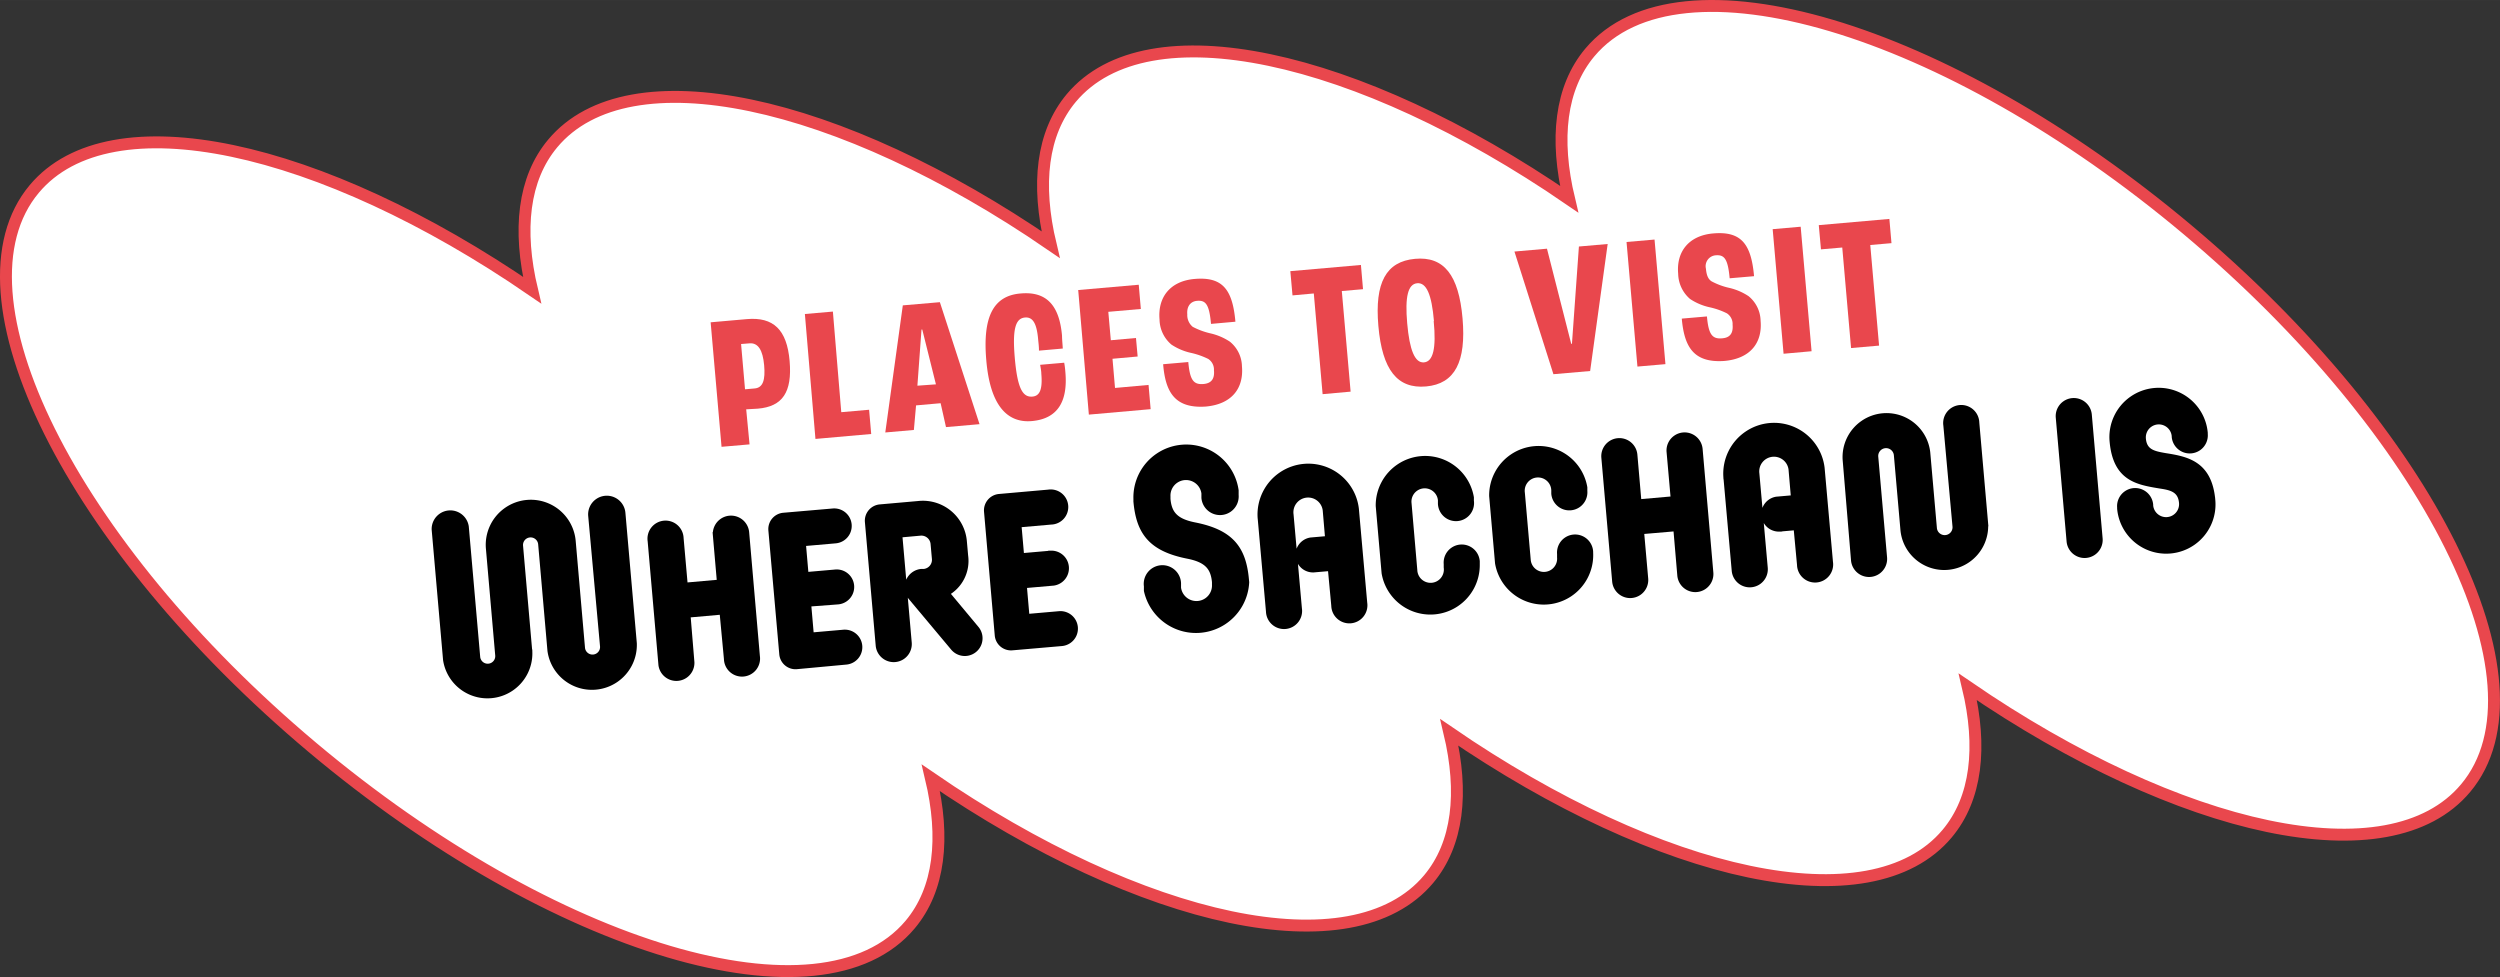 <svg xmlns="http://www.w3.org/2000/svg" width="105.19mm" height="41.11mm" viewBox="0 0 298.18 116.53"><rect x="0" y="0" width="298.18" height="116.53" fill="#333333" stroke="none"/><defs><style>.cls-1{fill:#fff;stroke:#e9474d;stroke-width:1.42px;}.cls-1,.cls-3{stroke-miterlimit:10;}.cls-2{fill:#e9474d;}.cls-3{stroke:#000;stroke-width:0.71px;}</style></defs><g id="レイヤー_2" data-name="レイヤー 2"><g id="canvas"><path class="cls-1" d="M260.91,27.4C232.06,3.17,200.15-6.3,189.62,6.26c-3.51,4.19-4.19,10.31-2.47,17.49C161.91,6.43,136.87.84,127.78,11.68c-3.51,4.19-4.19,10.31-2.47,17.49C100.07,11.85,75,6.26,65.93,17.1c-3.51,4.19-4.18,10.31-2.47,17.5C38.22,17.27,13.18,11.68,4.09,22.53-6.43,35.08,8.42,64.91,37.26,89.14s60.77,33.69,71.3,21.13c3.51-4.19,4.18-10.31,2.47-17.49,25.24,17.32,50.28,22.91,59.37,12.07,3.51-4.19,4.18-10.31,2.47-17.49,25.24,17.32,50.28,22.91,59.37,12.07,3.51-4.19,4.19-10.31,2.47-17.5C260,99.26,285,104.85,294.08,94,304.61,81.45,289.76,51.63,260.91,27.4Z"/><path class="cls-2" d="M84.76,38.44l4.31-.38c3.18-.28,4.79,1.26,5.11,5s-.86,5.43-3.79,5.68L89,48.82,89.4,53l-3.34.29ZM90,46.33c1-.08,1.3-1,1.14-2.78s-.71-2.69-1.75-2.6l-1,.08.47,5.4Z"/><path class="cls-2" d="M96,37.45l3.34-.29,1,12,3.32-.29.25,2.89-6.65.59Z"/><path class="cls-2" d="M112.19,48.09l-2.93.26L109,51.28l-3.41.3,2.09-15.16,4.42-.38,4.73,14.55-4,.35Zm-.56-2.25L110,39.3h-.09L109.42,46Z"/><path class="cls-2" d="M117.64,43c-.46-5.22.84-7.74,4.11-8,3-.26,4.6,1.33,4.92,5.05,0,.43.07,1.09.09,1.52l-2.84.25c0-.55-.07-1-.1-1.36-.17-1.94-.66-2.67-1.57-2.59-1.12.1-1.52,1.34-1.21,4.86s.91,4.68,2.1,4.57c.84-.07,1.23-.79,1.06-2.73,0-.32-.09-.77-.14-1.06l2.87-.25a10.83,10.83,0,0,1,.14,1.13c.31,3.52-.94,5.56-4,5.83S118.08,48.16,117.64,43Z"/><path class="cls-2" d="M128.6,34.59l7.22-.63.25,2.89-3.88.34.3,3.39,3-.27.2,2.21-3,.27.3,3.48,4-.36.25,2.89-7.37.65Z"/><path class="cls-2" d="M138.73,43.44l3-.26c.19,2.15.62,2.72,1.82,2.62,1-.09,1.33-.69,1.24-1.64a1.51,1.51,0,0,0-.68-1.35,9.09,9.09,0,0,0-2-.71,6.88,6.88,0,0,1-2.39-1,4,4,0,0,1-1.42-3c-.23-2.69,1.31-4.58,4.17-4.83,3.34-.29,4.54,1.24,4.88,5.1l-2.91.26c-.21-2.35-.64-2.84-1.67-2.75-.79.07-1.24.68-1.16,1.61a1.81,1.81,0,0,0,.65,1.49,8.77,8.77,0,0,0,2.07.77,7,7,0,0,1,2.36,1,3.88,3.88,0,0,1,1.44,2.94c.23,2.65-1.24,4.53-4.33,4.8C140.08,48.74,139,46.71,138.73,43.44Z"/><path class="cls-2" d="M156.7,35l-2.54.23-.26-2.89,8.42-.74.25,2.89-2.53.22,1.05,12-3.34.3Z"/><path class="cls-2" d="M164.4,38.87c-.45-5.17.92-7.68,4.37-8s5.22,1.93,5.67,7.1-.91,7.81-4.34,8.12S164.86,44.13,164.4,38.87Zm6.63-.58c-.27-3.18-.9-4.61-2-4.51s-1.47,1.61-1.19,4.79.91,4.74,2,4.65S171.32,41.56,171,38.29Z"/><path class="cls-2" d="M180.63,30l3.88-.34L187.4,41h.09l.83-11.6,3.43-.3-2.09,15.15-4.38.38Z"/><path class="cls-2" d="M194,28.86l3.34-.29,1.3,14.86-3.34.29Z"/><path class="cls-2" d="M200.59,38l3-.26c.19,2.14.62,2.72,1.82,2.61,1-.08,1.32-.68,1.24-1.63a1.51,1.51,0,0,0-.68-1.35,8.77,8.77,0,0,0-2-.71,6.88,6.88,0,0,1-2.39-1,4.06,4.06,0,0,1-1.42-3c-.24-2.68,1.3-4.57,4.17-4.82,3.34-.29,4.54,1.24,4.88,5.1l-2.91.25c-.21-2.34-.64-2.83-1.68-2.74a1.3,1.3,0,0,0-1.15,1.6c.08.88.31,1.25.65,1.49a8.26,8.26,0,0,0,2.07.78,7,7,0,0,1,2.36,1,3.88,3.88,0,0,1,1.44,2.94c.23,2.64-1.24,4.52-4.33,4.79C201.94,43.31,200.88,41.29,200.59,38Z"/><path class="cls-2" d="M211.43,27.33l3.34-.29,1.3,14.85-3.34.3Z"/><path class="cls-2" d="M219.73,29.52l-2.54.22-.26-2.89,8.42-.74L225.6,29l-2.53.22,1.05,12-3.34.29Z"/><path class="cls-3" d="M70.51,61.51a1.87,1.87,0,0,1,3.73-.32L75.6,76.73a5,5,0,0,1-9.95.87L64.54,64.87a1.26,1.26,0,0,0-2.51.22l1.11,12.73a5,5,0,0,1-9.94.88L51.84,63.15a1.87,1.87,0,0,1,3.72-.32l1.36,15.54a1.25,1.25,0,0,0,2.5-.22L58.31,65.42a5,5,0,0,1,10-.88l1.11,12.74a1.25,1.25,0,0,0,2.5-.22Z"/><path class="cls-3" d="M86.17,72.94,82,73.31,82.47,79a1.8,1.8,0,0,1-3.58.32L77.6,64.51a1.8,1.8,0,1,1,3.58-.31l.5,5.65,4.19-.37-.49-5.65A1.8,1.8,0,0,1,89,63.51l1.28,14.77a1.8,1.8,0,1,1-3.58.31Z"/><path class="cls-3" d="M95,79.46A1.59,1.59,0,0,1,93.3,78L92,63.25a1.6,1.6,0,0,1,1.45-1.74L99.35,61a1.73,1.73,0,1,1,.3,3.45l-3.89.34.33,3.8,3.55-.31a1.73,1.73,0,1,1,.31,3.45L96.39,72l.33,3.8,3.89-.34a1.73,1.73,0,1,1,.31,3.45Z"/><path class="cls-3" d="M108.66,71.21a1.71,1.71,0,0,1-.39-1,1.81,1.81,0,0,1,1.63-2l.31,0a1.45,1.45,0,0,0,1.29-1.62l-.15-1.69a1.46,1.46,0,0,0-1.55-1.37l-2.54.23,1.13,12.9a1.8,1.8,0,1,1-3.59.31l-1.29-14.76A1.6,1.6,0,0,1,105,60.51l4.53-.4a4.91,4.91,0,0,1,5.44,4.51l.15,1.69a4.37,4.37,0,0,1-2.24,4.43L116.43,75a1.76,1.76,0,1,1-2.71,2.25Z"/><path class="cls-3" d="M120.74,77.21A1.59,1.59,0,0,1,119,75.76L117.72,61a1.61,1.61,0,0,1,1.46-1.73l5.88-.52a1.74,1.74,0,1,1,.3,3.46l-3.89.34.33,3.79,3.56-.31a1.74,1.74,0,0,1,.3,3.46l-3.55.31.33,3.79,3.89-.34a1.73,1.73,0,1,1,.3,3.45Z"/><path class="cls-3" d="M148.64,69.44a6,6,0,0,1-11.85,1l0-.54a1.87,1.87,0,1,1,3.72-.33l0,.54a2.21,2.21,0,0,0,4.4-.38l0-.31c-.16-1.76-.95-2.68-3.21-3.13-4.33-.85-5.83-2.76-6.16-6.49l0-.3a5.95,5.95,0,0,1,11.84-1l0,.54a1.87,1.87,0,1,1-3.73.33l0-.54a2.21,2.21,0,0,0-4.4.38l0,.3c.15,1.77.95,2.69,3.2,3.14,4.34.85,5.83,2.76,6.16,6.49Z"/><path class="cls-3" d="M158.72,67.74l-2.07.18a1.74,1.74,0,0,1-.3-3.46l2.06-.18L158.13,61a2.11,2.11,0,1,0-4.2.37l1,11.24a1.8,1.8,0,1,1-3.58.32l-1-11.25a5.71,5.71,0,0,1,11.37-1l1,11.25a1.8,1.8,0,1,1-3.58.31Z"/><path class="cls-3" d="M176.14,67.34a5.54,5.54,0,0,1-11,1l-.7-8a5.54,5.54,0,0,1,11-1l0,.4a1.8,1.8,0,1,1-3.58.32l0-.41A1.93,1.93,0,1,0,168,60l.69,8a1.94,1.94,0,1,0,3.86-.34l0-.4a1.8,1.8,0,1,1,3.59-.32Z"/><path class="cls-3" d="M189.67,66.15a5.54,5.54,0,0,1-11,1l-.7-8a5.54,5.54,0,0,1,11-1l0,.41a1.8,1.8,0,1,1-3.59.31l0-.41a1.94,1.94,0,1,0-3.86.34l.7,8a1.93,1.93,0,1,0,3.85-.33l0-.41a1.8,1.8,0,1,1,3.59-.31Z"/><path class="cls-3" d="M199.93,63l-4.2.36.5,5.66a1.8,1.8,0,1,1-3.59.31l-1.29-14.76a1.8,1.8,0,0,1,3.59-.32l.49,5.66,4.2-.37-.5-5.65a1.8,1.8,0,1,1,3.59-.32L204,68.31a1.8,1.8,0,1,1-3.59.31Z"/><path class="cls-3" d="M214.27,62.87l-2.06.18a1.74,1.74,0,0,1-.3-3.46l2.06-.18-.28-3.28a2.11,2.11,0,1,0-4.2.37l1,11.24a1.8,1.8,0,1,1-3.59.31l-1-11.24a5.71,5.71,0,0,1,11.37-1l1,11.25a1.8,1.8,0,1,1-3.58.31Z"/><path class="cls-3" d="M232.14,50.72a1.8,1.8,0,1,1,3.58-.31l1.05,12a4.89,4.89,0,0,1-9.74.86l-.79-9a1.29,1.29,0,1,0-2.57.23l1.05,12a1.8,1.8,0,0,1-3.59.32l-1-12a4.89,4.89,0,0,1,9.74-.85l.79,9a1.29,1.29,0,1,0,2.57-.22Z"/><path class="cls-3" d="M245.55,49.79a1.8,1.8,0,1,1,3.59-.32l1.29,14.77a1.8,1.8,0,0,1-3.59.31Z"/><path class="cls-3" d="M256.46,60.3a1.9,1.9,0,1,0,3.79-.34c-.14-1.62-1.35-1.86-2.63-2.05-2.7-.45-5.26-.87-5.65-5.28a5.51,5.51,0,0,1,11-1v.14a1.8,1.8,0,0,1-3.59.31V52a1.9,1.9,0,1,0-3.79.33c.14,1.63,1.35,1.83,2.64,2.06,2.62.41,5.26.93,5.64,5.27a5.5,5.5,0,0,1-11,1l0-.14a1.8,1.8,0,1,1,3.59-.31Z"/></g></g></svg>